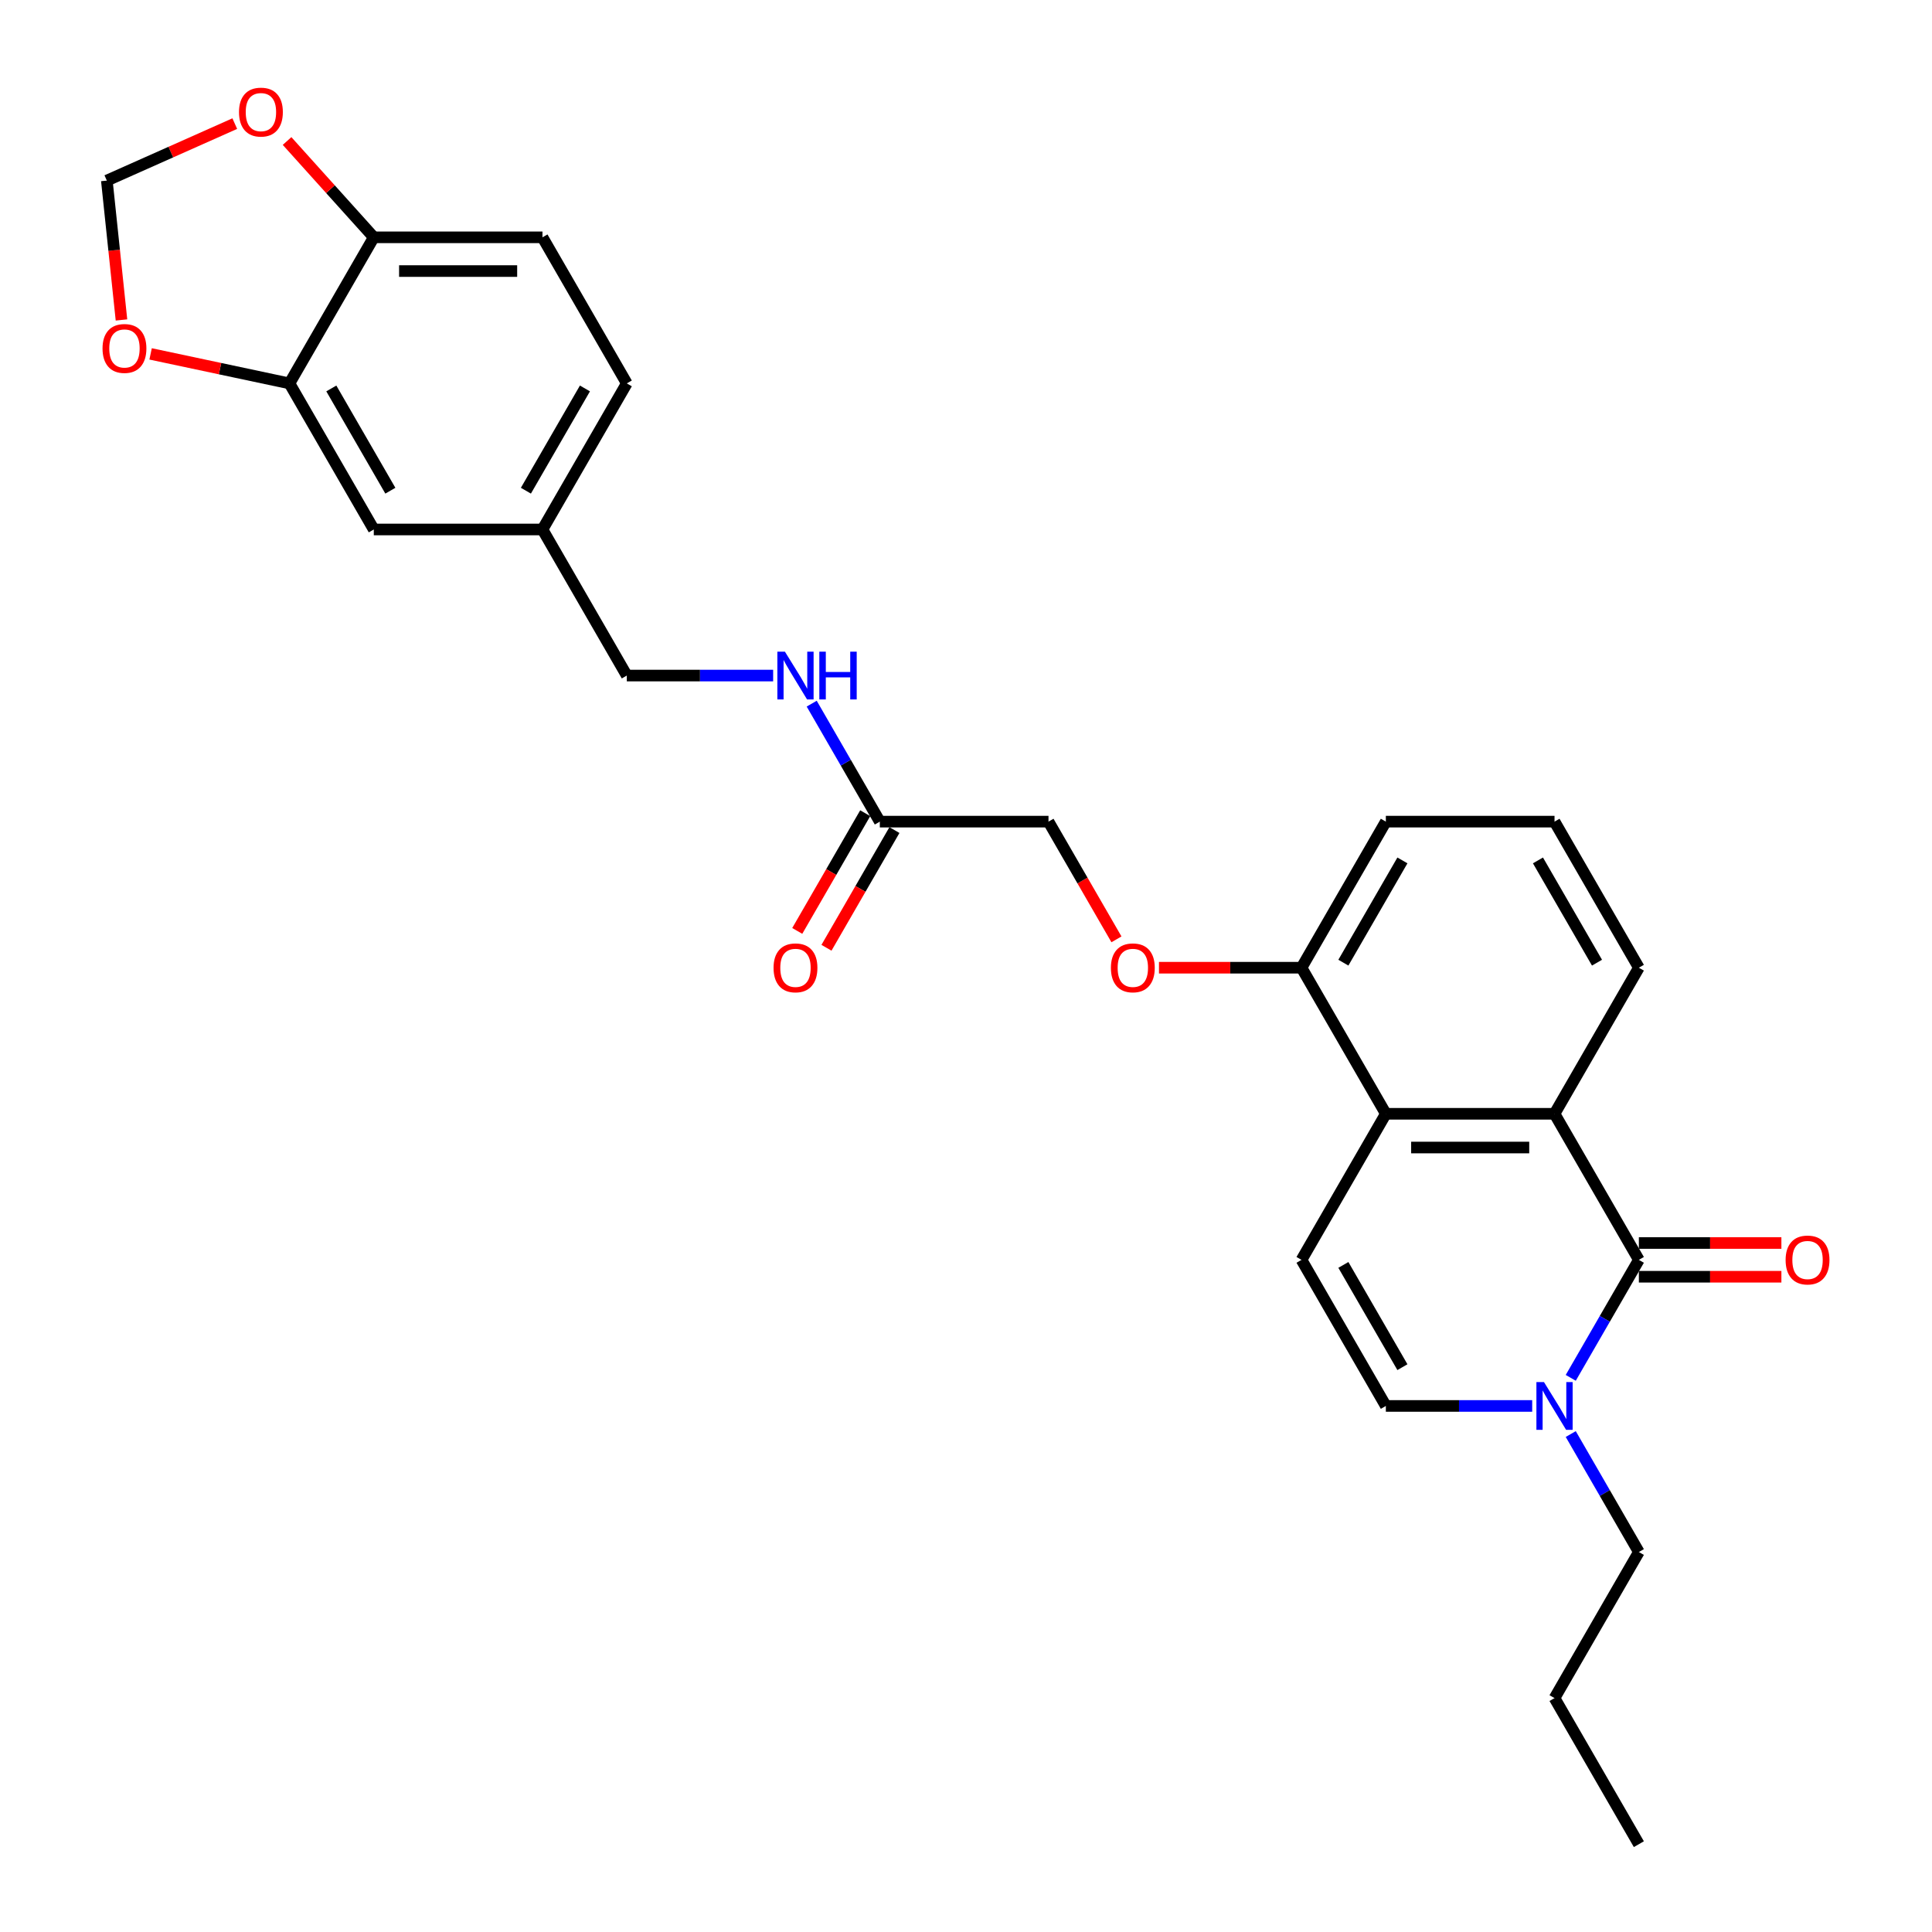 <?xml version='1.0' encoding='iso-8859-1'?>
<svg version='1.1' baseProfile='full'
              xmlns='http://www.w3.org/2000/svg'
                      xmlns:rdkit='http://www.rdkit.org/xml'
                      xmlns:xlink='http://www.w3.org/1999/xlink'
                  xml:space='preserve'
width='1000px' height='1000px' viewBox='0 0 1000 1000'>
<!-- END OF HEADER -->
<rect style='opacity:1.0;fill:#FFFFFF;stroke:none' width='1000' height='1000' x='0' y='0'> </rect>
<path class='bond-0' d='M 848.273,652.106 L 804.619,576.497' style='fill:none;fill-rule:evenodd;stroke:#000000;stroke-width:6px;stroke-linecap:butt;stroke-linejoin:miter;stroke-opacity:1' />
<path class='bond-1' d='M 848.273,652.106 L 830.645,682.639' style='fill:none;fill-rule:evenodd;stroke:#000000;stroke-width:6px;stroke-linecap:butt;stroke-linejoin:miter;stroke-opacity:1' />
<path class='bond-1' d='M 830.645,682.639 L 813.017,713.171' style='fill:none;fill-rule:evenodd;stroke:#0000FF;stroke-width:6px;stroke-linecap:butt;stroke-linejoin:miter;stroke-opacity:1' />
<path class='bond-9' d='M 848.273,660.837 L 885.16,660.837' style='fill:none;fill-rule:evenodd;stroke:#000000;stroke-width:6px;stroke-linecap:butt;stroke-linejoin:miter;stroke-opacity:1' />
<path class='bond-9' d='M 885.16,660.837 L 922.047,660.837' style='fill:none;fill-rule:evenodd;stroke:#FF0000;stroke-width:6px;stroke-linecap:butt;stroke-linejoin:miter;stroke-opacity:1' />
<path class='bond-9' d='M 848.273,643.376 L 885.16,643.376' style='fill:none;fill-rule:evenodd;stroke:#000000;stroke-width:6px;stroke-linecap:butt;stroke-linejoin:miter;stroke-opacity:1' />
<path class='bond-9' d='M 885.16,643.376 L 922.047,643.376' style='fill:none;fill-rule:evenodd;stroke:#FF0000;stroke-width:6px;stroke-linecap:butt;stroke-linejoin:miter;stroke-opacity:1' />
<path class='bond-2' d='M 804.619,576.497 L 717.313,576.497' style='fill:none;fill-rule:evenodd;stroke:#000000;stroke-width:6px;stroke-linecap:butt;stroke-linejoin:miter;stroke-opacity:1' />
<path class='bond-2' d='M 791.523,593.958 L 730.409,593.958' style='fill:none;fill-rule:evenodd;stroke:#000000;stroke-width:6px;stroke-linecap:butt;stroke-linejoin:miter;stroke-opacity:1' />
<path class='bond-22' d='M 804.619,576.497 L 848.273,500.887' style='fill:none;fill-rule:evenodd;stroke:#000000;stroke-width:6px;stroke-linecap:butt;stroke-linejoin:miter;stroke-opacity:1' />
<path class='bond-4' d='M 793.06,727.716 L 755.186,727.716' style='fill:none;fill-rule:evenodd;stroke:#0000FF;stroke-width:6px;stroke-linecap:butt;stroke-linejoin:miter;stroke-opacity:1' />
<path class='bond-4' d='M 755.186,727.716 L 717.313,727.716' style='fill:none;fill-rule:evenodd;stroke:#000000;stroke-width:6px;stroke-linecap:butt;stroke-linejoin:miter;stroke-opacity:1' />
<path class='bond-23' d='M 813.017,742.262 L 830.645,772.794' style='fill:none;fill-rule:evenodd;stroke:#0000FF;stroke-width:6px;stroke-linecap:butt;stroke-linejoin:miter;stroke-opacity:1' />
<path class='bond-23' d='M 830.645,772.794 L 848.273,803.326' style='fill:none;fill-rule:evenodd;stroke:#000000;stroke-width:6px;stroke-linecap:butt;stroke-linejoin:miter;stroke-opacity:1' />
<path class='bond-10' d='M 717.313,576.497 L 673.659,500.887' style='fill:none;fill-rule:evenodd;stroke:#000000;stroke-width:6px;stroke-linecap:butt;stroke-linejoin:miter;stroke-opacity:1' />
<path class='bond-28' d='M 717.313,576.497 L 673.659,652.106' style='fill:none;fill-rule:evenodd;stroke:#000000;stroke-width:6px;stroke-linecap:butt;stroke-linejoin:miter;stroke-opacity:1' />
<path class='bond-3' d='M 673.659,652.106 L 717.313,727.716' style='fill:none;fill-rule:evenodd;stroke:#000000;stroke-width:6px;stroke-linecap:butt;stroke-linejoin:miter;stroke-opacity:1' />
<path class='bond-3' d='M 695.329,654.717 L 725.887,707.644' style='fill:none;fill-rule:evenodd;stroke:#000000;stroke-width:6px;stroke-linecap:butt;stroke-linejoin:miter;stroke-opacity:1' />
<path class='bond-5' d='M 149.82,198.448 L 193.473,274.058' style='fill:none;fill-rule:evenodd;stroke:#000000;stroke-width:6px;stroke-linecap:butt;stroke-linejoin:miter;stroke-opacity:1' />
<path class='bond-5' d='M 171.49,201.059 L 202.047,253.986' style='fill:none;fill-rule:evenodd;stroke:#000000;stroke-width:6px;stroke-linecap:butt;stroke-linejoin:miter;stroke-opacity:1' />
<path class='bond-8' d='M 149.82,198.448 L 113.887,190.81' style='fill:none;fill-rule:evenodd;stroke:#000000;stroke-width:6px;stroke-linecap:butt;stroke-linejoin:miter;stroke-opacity:1' />
<path class='bond-8' d='M 113.887,190.81 L 77.953,183.172' style='fill:none;fill-rule:evenodd;stroke:#FF0000;stroke-width:6px;stroke-linecap:butt;stroke-linejoin:miter;stroke-opacity:1' />
<path class='bond-30' d='M 149.82,198.448 L 193.473,122.838' style='fill:none;fill-rule:evenodd;stroke:#000000;stroke-width:6px;stroke-linecap:butt;stroke-linejoin:miter;stroke-opacity:1' />
<path class='bond-6' d='M 455.393,425.277 L 542.699,425.277' style='fill:none;fill-rule:evenodd;stroke:#000000;stroke-width:6px;stroke-linecap:butt;stroke-linejoin:miter;stroke-opacity:1' />
<path class='bond-13' d='M 455.393,425.277 L 437.765,394.745' style='fill:none;fill-rule:evenodd;stroke:#000000;stroke-width:6px;stroke-linecap:butt;stroke-linejoin:miter;stroke-opacity:1' />
<path class='bond-13' d='M 437.765,394.745 L 420.137,364.213' style='fill:none;fill-rule:evenodd;stroke:#0000FF;stroke-width:6px;stroke-linecap:butt;stroke-linejoin:miter;stroke-opacity:1' />
<path class='bond-16' d='M 447.832,420.912 L 430.244,451.374' style='fill:none;fill-rule:evenodd;stroke:#000000;stroke-width:6px;stroke-linecap:butt;stroke-linejoin:miter;stroke-opacity:1' />
<path class='bond-16' d='M 430.244,451.374 L 412.657,481.837' style='fill:none;fill-rule:evenodd;stroke:#FF0000;stroke-width:6px;stroke-linecap:butt;stroke-linejoin:miter;stroke-opacity:1' />
<path class='bond-16' d='M 462.954,429.643 L 445.366,460.105' style='fill:none;fill-rule:evenodd;stroke:#000000;stroke-width:6px;stroke-linecap:butt;stroke-linejoin:miter;stroke-opacity:1' />
<path class='bond-16' d='M 445.366,460.105 L 427.779,490.567' style='fill:none;fill-rule:evenodd;stroke:#FF0000;stroke-width:6px;stroke-linecap:butt;stroke-linejoin:miter;stroke-opacity:1' />
<path class='bond-7' d='M 193.473,122.838 L 280.78,122.838' style='fill:none;fill-rule:evenodd;stroke:#000000;stroke-width:6px;stroke-linecap:butt;stroke-linejoin:miter;stroke-opacity:1' />
<path class='bond-7' d='M 206.569,140.3 L 267.684,140.3' style='fill:none;fill-rule:evenodd;stroke:#000000;stroke-width:6px;stroke-linecap:butt;stroke-linejoin:miter;stroke-opacity:1' />
<path class='bond-11' d='M 193.473,122.838 L 171.029,97.912' style='fill:none;fill-rule:evenodd;stroke:#000000;stroke-width:6px;stroke-linecap:butt;stroke-linejoin:miter;stroke-opacity:1' />
<path class='bond-11' d='M 171.029,97.912 L 148.586,72.986' style='fill:none;fill-rule:evenodd;stroke:#FF0000;stroke-width:6px;stroke-linecap:butt;stroke-linejoin:miter;stroke-opacity:1' />
<path class='bond-12' d='M 62.877,165.611 L 59.086,129.539' style='fill:none;fill-rule:evenodd;stroke:#FF0000;stroke-width:6px;stroke-linecap:butt;stroke-linejoin:miter;stroke-opacity:1' />
<path class='bond-12' d='M 59.086,129.539 L 55.295,93.468' style='fill:none;fill-rule:evenodd;stroke:#000000;stroke-width:6px;stroke-linecap:butt;stroke-linejoin:miter;stroke-opacity:1' />
<path class='bond-14' d='M 673.659,500.887 L 636.772,500.887' style='fill:none;fill-rule:evenodd;stroke:#000000;stroke-width:6px;stroke-linecap:butt;stroke-linejoin:miter;stroke-opacity:1' />
<path class='bond-14' d='M 636.772,500.887 L 599.885,500.887' style='fill:none;fill-rule:evenodd;stroke:#FF0000;stroke-width:6px;stroke-linecap:butt;stroke-linejoin:miter;stroke-opacity:1' />
<path class='bond-29' d='M 673.659,500.887 L 717.313,425.277' style='fill:none;fill-rule:evenodd;stroke:#000000;stroke-width:6px;stroke-linecap:butt;stroke-linejoin:miter;stroke-opacity:1' />
<path class='bond-29' d='M 695.329,498.276 L 725.887,445.349' style='fill:none;fill-rule:evenodd;stroke:#000000;stroke-width:6px;stroke-linecap:butt;stroke-linejoin:miter;stroke-opacity:1' />
<path class='bond-31' d='M 121.521,63.982 L 88.408,78.725' style='fill:none;fill-rule:evenodd;stroke:#FF0000;stroke-width:6px;stroke-linecap:butt;stroke-linejoin:miter;stroke-opacity:1' />
<path class='bond-31' d='M 88.408,78.725 L 55.295,93.468' style='fill:none;fill-rule:evenodd;stroke:#000000;stroke-width:6px;stroke-linecap:butt;stroke-linejoin:miter;stroke-opacity:1' />
<path class='bond-20' d='M 400.18,349.668 L 362.306,349.668' style='fill:none;fill-rule:evenodd;stroke:#0000FF;stroke-width:6px;stroke-linecap:butt;stroke-linejoin:miter;stroke-opacity:1' />
<path class='bond-20' d='M 362.306,349.668 L 324.433,349.668' style='fill:none;fill-rule:evenodd;stroke:#000000;stroke-width:6px;stroke-linecap:butt;stroke-linejoin:miter;stroke-opacity:1' />
<path class='bond-18' d='M 577.874,486.202 L 560.287,455.74' style='fill:none;fill-rule:evenodd;stroke:#FF0000;stroke-width:6px;stroke-linecap:butt;stroke-linejoin:miter;stroke-opacity:1' />
<path class='bond-18' d='M 560.287,455.74 L 542.699,425.277' style='fill:none;fill-rule:evenodd;stroke:#000000;stroke-width:6px;stroke-linecap:butt;stroke-linejoin:miter;stroke-opacity:1' />
<path class='bond-15' d='M 193.473,274.058 L 280.78,274.058' style='fill:none;fill-rule:evenodd;stroke:#000000;stroke-width:6px;stroke-linecap:butt;stroke-linejoin:miter;stroke-opacity:1' />
<path class='bond-17' d='M 280.78,122.838 L 324.433,198.448' style='fill:none;fill-rule:evenodd;stroke:#000000;stroke-width:6px;stroke-linecap:butt;stroke-linejoin:miter;stroke-opacity:1' />
<path class='bond-19' d='M 280.78,274.058 L 324.433,349.668' style='fill:none;fill-rule:evenodd;stroke:#000000;stroke-width:6px;stroke-linecap:butt;stroke-linejoin:miter;stroke-opacity:1' />
<path class='bond-21' d='M 280.78,274.058 L 324.433,198.448' style='fill:none;fill-rule:evenodd;stroke:#000000;stroke-width:6px;stroke-linecap:butt;stroke-linejoin:miter;stroke-opacity:1' />
<path class='bond-21' d='M 272.206,253.986 L 302.763,201.059' style='fill:none;fill-rule:evenodd;stroke:#000000;stroke-width:6px;stroke-linecap:butt;stroke-linejoin:miter;stroke-opacity:1' />
<path class='bond-24' d='M 848.273,500.887 L 804.619,425.277' style='fill:none;fill-rule:evenodd;stroke:#000000;stroke-width:6px;stroke-linecap:butt;stroke-linejoin:miter;stroke-opacity:1' />
<path class='bond-24' d='M 826.603,498.276 L 796.045,445.349' style='fill:none;fill-rule:evenodd;stroke:#000000;stroke-width:6px;stroke-linecap:butt;stroke-linejoin:miter;stroke-opacity:1' />
<path class='bond-26' d='M 848.273,803.326 L 804.619,878.936' style='fill:none;fill-rule:evenodd;stroke:#000000;stroke-width:6px;stroke-linecap:butt;stroke-linejoin:miter;stroke-opacity:1' />
<path class='bond-25' d='M 804.619,425.277 L 717.313,425.277' style='fill:none;fill-rule:evenodd;stroke:#000000;stroke-width:6px;stroke-linecap:butt;stroke-linejoin:miter;stroke-opacity:1' />
<path class='bond-27' d='M 804.619,878.936 L 848.273,954.545' style='fill:none;fill-rule:evenodd;stroke:#000000;stroke-width:6px;stroke-linecap:butt;stroke-linejoin:miter;stroke-opacity:1' />
<path  class='atom-2' d='M 799.154 715.354
L 807.256 728.45
Q 808.059 729.742, 809.351 732.082
Q 810.643 734.421, 810.713 734.561
L 810.713 715.354
L 813.996 715.354
L 813.996 740.079
L 810.608 740.079
L 801.913 725.761
Q 800.9 724.084, 799.817 722.164
Q 798.77 720.243, 798.455 719.649
L 798.455 740.079
L 795.242 740.079
L 795.242 715.354
L 799.154 715.354
' fill='#0000FF'/>
<path  class='atom-9' d='M 53.071 180.366
Q 53.071 174.429, 56.005 171.111
Q 58.938 167.794, 64.421 167.794
Q 69.904 167.794, 72.837 171.111
Q 75.771 174.429, 75.771 180.366
Q 75.771 186.373, 72.802 189.795
Q 69.834 193.182, 64.421 193.182
Q 58.973 193.182, 56.005 189.795
Q 53.071 186.407, 53.071 180.366
M 64.421 190.389
Q 68.192 190.389, 70.218 187.874
Q 72.278 185.325, 72.278 180.366
Q 72.278 175.512, 70.218 173.067
Q 68.192 170.587, 64.421 170.587
Q 60.649 170.587, 58.589 173.032
Q 56.563 175.477, 56.563 180.366
Q 56.563 185.36, 58.589 187.874
Q 60.649 190.389, 64.421 190.389
' fill='#FF0000'/>
<path  class='atom-10' d='M 924.229 652.176
Q 924.229 646.239, 927.163 642.922
Q 930.096 639.604, 935.579 639.604
Q 941.062 639.604, 943.995 642.922
Q 946.929 646.239, 946.929 652.176
Q 946.929 658.183, 943.961 661.605
Q 940.992 664.993, 935.579 664.993
Q 930.131 664.993, 927.163 661.605
Q 924.229 658.218, 924.229 652.176
M 935.579 662.199
Q 939.351 662.199, 941.376 659.685
Q 943.437 657.135, 943.437 652.176
Q 943.437 647.322, 941.376 644.878
Q 939.351 642.398, 935.579 642.398
Q 931.807 642.398, 929.747 644.843
Q 927.722 647.287, 927.722 652.176
Q 927.722 657.17, 929.747 659.685
Q 931.807 662.199, 935.579 662.199
' fill='#FF0000'/>
<path  class='atom-12' d='M 123.704 58.027
Q 123.704 52.09, 126.637 48.772
Q 129.571 45.455, 135.053 45.455
Q 140.536 45.455, 143.47 48.772
Q 146.403 52.09, 146.403 58.027
Q 146.403 64.033, 143.435 67.456
Q 140.466 70.843, 135.053 70.843
Q 129.605 70.843, 126.637 67.456
Q 123.704 64.068, 123.704 58.027
M 135.053 68.049
Q 138.825 68.049, 140.851 65.535
Q 142.911 62.986, 142.911 58.027
Q 142.911 53.172, 140.851 50.728
Q 138.825 48.248, 135.053 48.248
Q 131.282 48.248, 129.221 50.693
Q 127.196 53.138, 127.196 58.027
Q 127.196 63.021, 129.221 65.535
Q 131.282 68.049, 135.053 68.049
' fill='#FF0000'/>
<path  class='atom-14' d='M 406.274 337.305
L 414.376 350.401
Q 415.179 351.693, 416.471 354.033
Q 417.764 356.373, 417.833 356.512
L 417.833 337.305
L 421.116 337.305
L 421.116 362.03
L 417.729 362.03
L 409.033 347.712
Q 408.02 346.036, 406.938 344.115
Q 405.89 342.194, 405.576 341.6
L 405.576 362.03
L 402.363 362.03
L 402.363 337.305
L 406.274 337.305
' fill='#0000FF'/>
<path  class='atom-14' d='M 424.085 337.305
L 427.437 337.305
L 427.437 347.817
L 440.079 347.817
L 440.079 337.305
L 443.432 337.305
L 443.432 362.03
L 440.079 362.03
L 440.079 350.61
L 427.437 350.61
L 427.437 362.03
L 424.085 362.03
L 424.085 337.305
' fill='#0000FF'/>
<path  class='atom-15' d='M 575.003 500.957
Q 575.003 495.02, 577.936 491.702
Q 580.87 488.385, 586.353 488.385
Q 591.836 488.385, 594.769 491.702
Q 597.703 495.02, 597.703 500.957
Q 597.703 506.964, 594.734 510.386
Q 591.766 513.773, 586.353 513.773
Q 580.905 513.773, 577.936 510.386
Q 575.003 506.998, 575.003 500.957
M 586.353 510.98
Q 590.124 510.98, 592.15 508.465
Q 594.21 505.916, 594.21 500.957
Q 594.21 496.103, 592.15 493.658
Q 590.124 491.179, 586.353 491.179
Q 582.581 491.179, 580.521 493.623
Q 578.495 496.068, 578.495 500.957
Q 578.495 505.951, 580.521 508.465
Q 582.581 510.98, 586.353 510.98
' fill='#FF0000'/>
<path  class='atom-17' d='M 400.39 500.957
Q 400.39 495.02, 403.323 491.702
Q 406.257 488.385, 411.739 488.385
Q 417.222 488.385, 420.156 491.702
Q 423.089 495.02, 423.089 500.957
Q 423.089 506.964, 420.121 510.386
Q 417.152 513.773, 411.739 513.773
Q 406.292 513.773, 403.323 510.386
Q 400.39 506.998, 400.39 500.957
M 411.739 510.98
Q 415.511 510.98, 417.537 508.465
Q 419.597 505.916, 419.597 500.957
Q 419.597 496.103, 417.537 493.658
Q 415.511 491.179, 411.739 491.179
Q 407.968 491.179, 405.907 493.623
Q 403.882 496.068, 403.882 500.957
Q 403.882 505.951, 405.907 508.465
Q 407.968 510.98, 411.739 510.98
' fill='#FF0000'/>
</svg>
